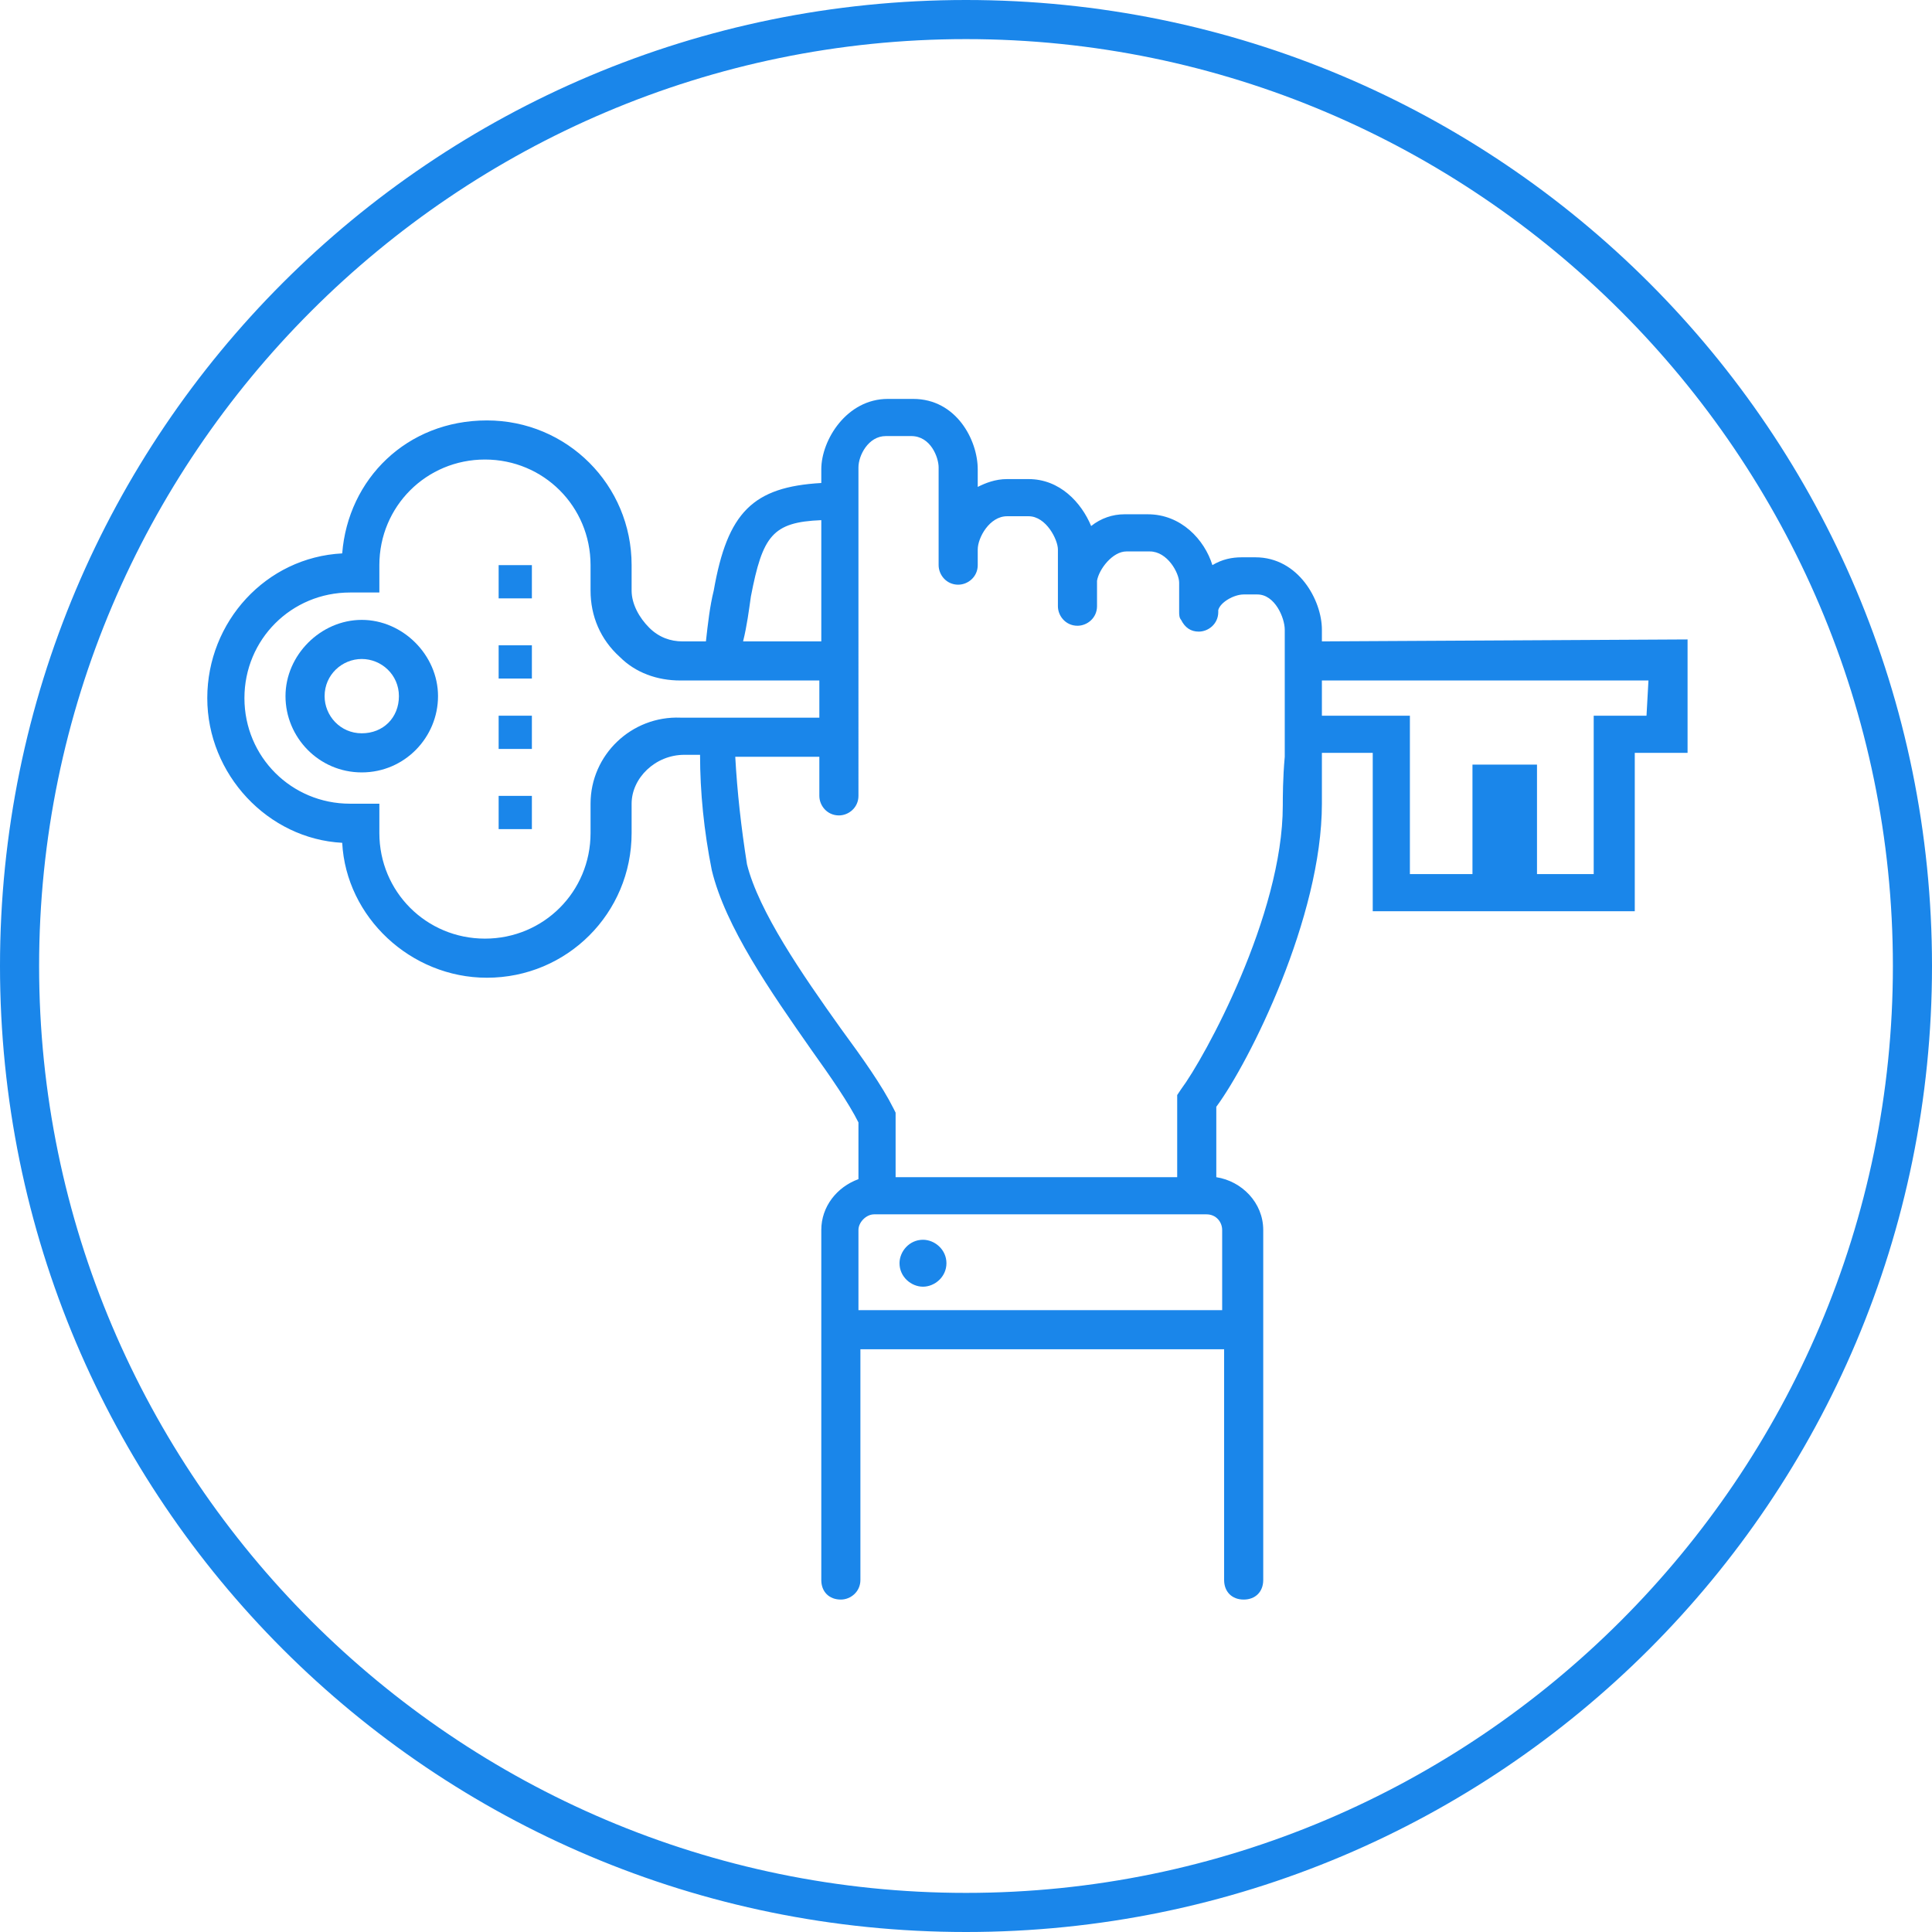 <?xml version="1.0" encoding="UTF-8"?>
<svg id="Layer_2" data-name="Layer 2" xmlns="http://www.w3.org/2000/svg" viewBox="0 0 98.8 98.8">
  <defs>
    <style>
      .cls-1 {
        fill: #1a86ea;
      }
    </style>
  </defs>
  <g id="Logo">
    <g>
      <path class="cls-1" d="M49.4,2c26.1,0,47.4,21.3,47.4,47.4s-21.3,47.4-47.4,47.4S2,75.5,2,49.4,23.3,2,49.4,2m0-2C22.1,0,0,22.1,0,49.4s22.1,49.4,49.4,49.4,49.4-22.1,49.4-49.4S76.7,0,49.4,0h0Z"/>
      <g>
        <path class="cls-1" d="M47.2,63.4c-.7,0-1.2,.6-1.2,1.2,0,.7,.6,1.2,1.2,1.2s1.2-.5,1.2-1.2-.6-1.2-1.2-1.2Z"/>
        <path class="cls-1" d="M18.5,31.7c-2.1,0-3.9,1.8-3.9,3.9s1.7,3.9,3.9,3.9,3.9-1.8,3.9-3.9-1.8-3.9-3.9-3.9Zm0,5.8c-1.1,0-1.9-.9-1.9-1.9,0-1.1,.9-1.9,1.9-1.9s1.9,.8,1.9,1.9-.8,1.9-1.9,1.9Z"/>
        <path class="cls-1" d="M67.6,32.8v-.6c0-1.5-1.2-3.7-3.4-3.7h-.7c-.5,0-1,.1-1.5,.4-.4-1.3-1.6-2.6-3.3-2.6h-1.2c-.6,0-1.2,.2-1.7,.6-.5-1.2-1.6-2.4-3.2-2.4h-1.1c-.6,0-1.1,.2-1.5,.4v-.9c0-1.5-1.1-3.6-3.3-3.6h-1.3c-2.1,0-3.4,2.1-3.4,3.6v.7c-3.5,.2-4.8,1.5-5.5,5.5-.2,.8-.3,1.7-.4,2.6h-1.2c-.6,0-1.2-.2-1.7-.7s-.9-1.2-.9-1.9v-1.3c0-4.1-3.3-7.4-7.4-7.4s-7.1,3-7.4,6.8c-3.9,.2-6.9,3.5-6.9,7.4s3.1,7.2,6.9,7.4c.2,3.8,3.5,6.9,7.4,6.9,4.1,0,7.4-3.3,7.4-7.4v-1.5c0-1.3,1.2-2.5,2.7-2.5h.8c0,1.9,.2,3.9,.6,5.9,.7,2.9,3,6.2,5.1,9.2,1,1.4,1.9,2.7,2.4,3.7v2.9c-1.1,.4-1.9,1.4-1.9,2.6v17.9c0,.6,.4,1,1,1,.5,0,1-.4,1-1v-11.8h18.6v11.8c0,.6,.4,1,1,1s1-.4,1-1v-17.9c0-1.4-1.1-2.5-2.4-2.7v-3.6c1.7-2.3,5.4-9.7,5.4-15.5v-2.6h2.6v8.1h13.4v-8.1h2.7v-5.8l-18.7,.1h0Zm-29.2-2.3c.6-3.1,1.1-3.8,3.6-3.9v6.2h-4c.2-.8,.3-1.6,.4-2.3Zm-8.2,10.6v1.5c0,3-2.4,5.4-5.4,5.4s-5.4-2.4-5.4-5.4v-1.5h-1.5c-3,0-5.4-2.4-5.4-5.4s2.4-5.4,5.4-5.4h1.5v-1.4c0-3,2.4-5.4,5.4-5.4s5.4,2.4,5.4,5.4v1.3c0,1.3,.5,2.5,1.5,3.4,.8,.8,1.9,1.2,3.1,1.2h7.1v1.9h-7.1c-2.5-.1-4.6,1.9-4.6,4.4Zm32.3,21.8v4.1h-18.6v-4.1c0-.4,.4-.8,.8-.8h17c.5,0,.8,.4,.8,.8Zm3.1-21.7c0,5.6-4,12.9-5.2,14.5l-.2,.3v4.2h-14.4v-3.3l-.1-.2c-.6-1.2-1.6-2.6-2.7-4.1-2-2.8-4.2-6-4.8-8.4-.3-1.9-.5-3.7-.6-5.5h4.3v2c0,.5,.4,1,1,1,.5,0,1-.4,1-1V23.9c0-.6,.5-1.6,1.4-1.6h1.3c1,0,1.4,1.1,1.4,1.6v5c0,.5,.4,1,1,1,.5,0,1-.4,1-1v-.8c0-.6,.6-1.7,1.5-1.7h1.1c.9,0,1.5,1.2,1.5,1.7v2.9c0,.5,.4,1,1,1,.5,0,1-.4,1-1v-1.3c.1-.6,.8-1.5,1.5-1.5h1.2c.9,0,1.5,1.1,1.5,1.6v1.5c0,.1,0,.3,.1,.4,.2,.4,.5,.6,.9,.6,.5,0,1-.4,1-1v-.1c.1-.4,.8-.8,1.3-.8h.7c.9,0,1.4,1.2,1.4,1.8v6.5h0c-.1,1.1-.1,2.1-.1,2.5Zm18.6-4.6h-2.7v8.1h-2.9v-5.6h-3.3v5.6h-3.2v-8.1h-4.5v-1.8h16.7l-.1,1.8h0Z"/>
        <rect class="cls-1" x="25.5" y="28.9" width="1.7" height="1.7"/>
        <rect class="cls-1" x="25.5" y="33" width="1.7" height="1.7"/>
        <rect class="cls-1" x="25.5" y="36.6" width="1.7" height="1.7"/>
        <rect class="cls-1" x="25.5" y="40.7" width="1.7" height="1.7"/>
      </g>
    </g>
  </g>
</svg>